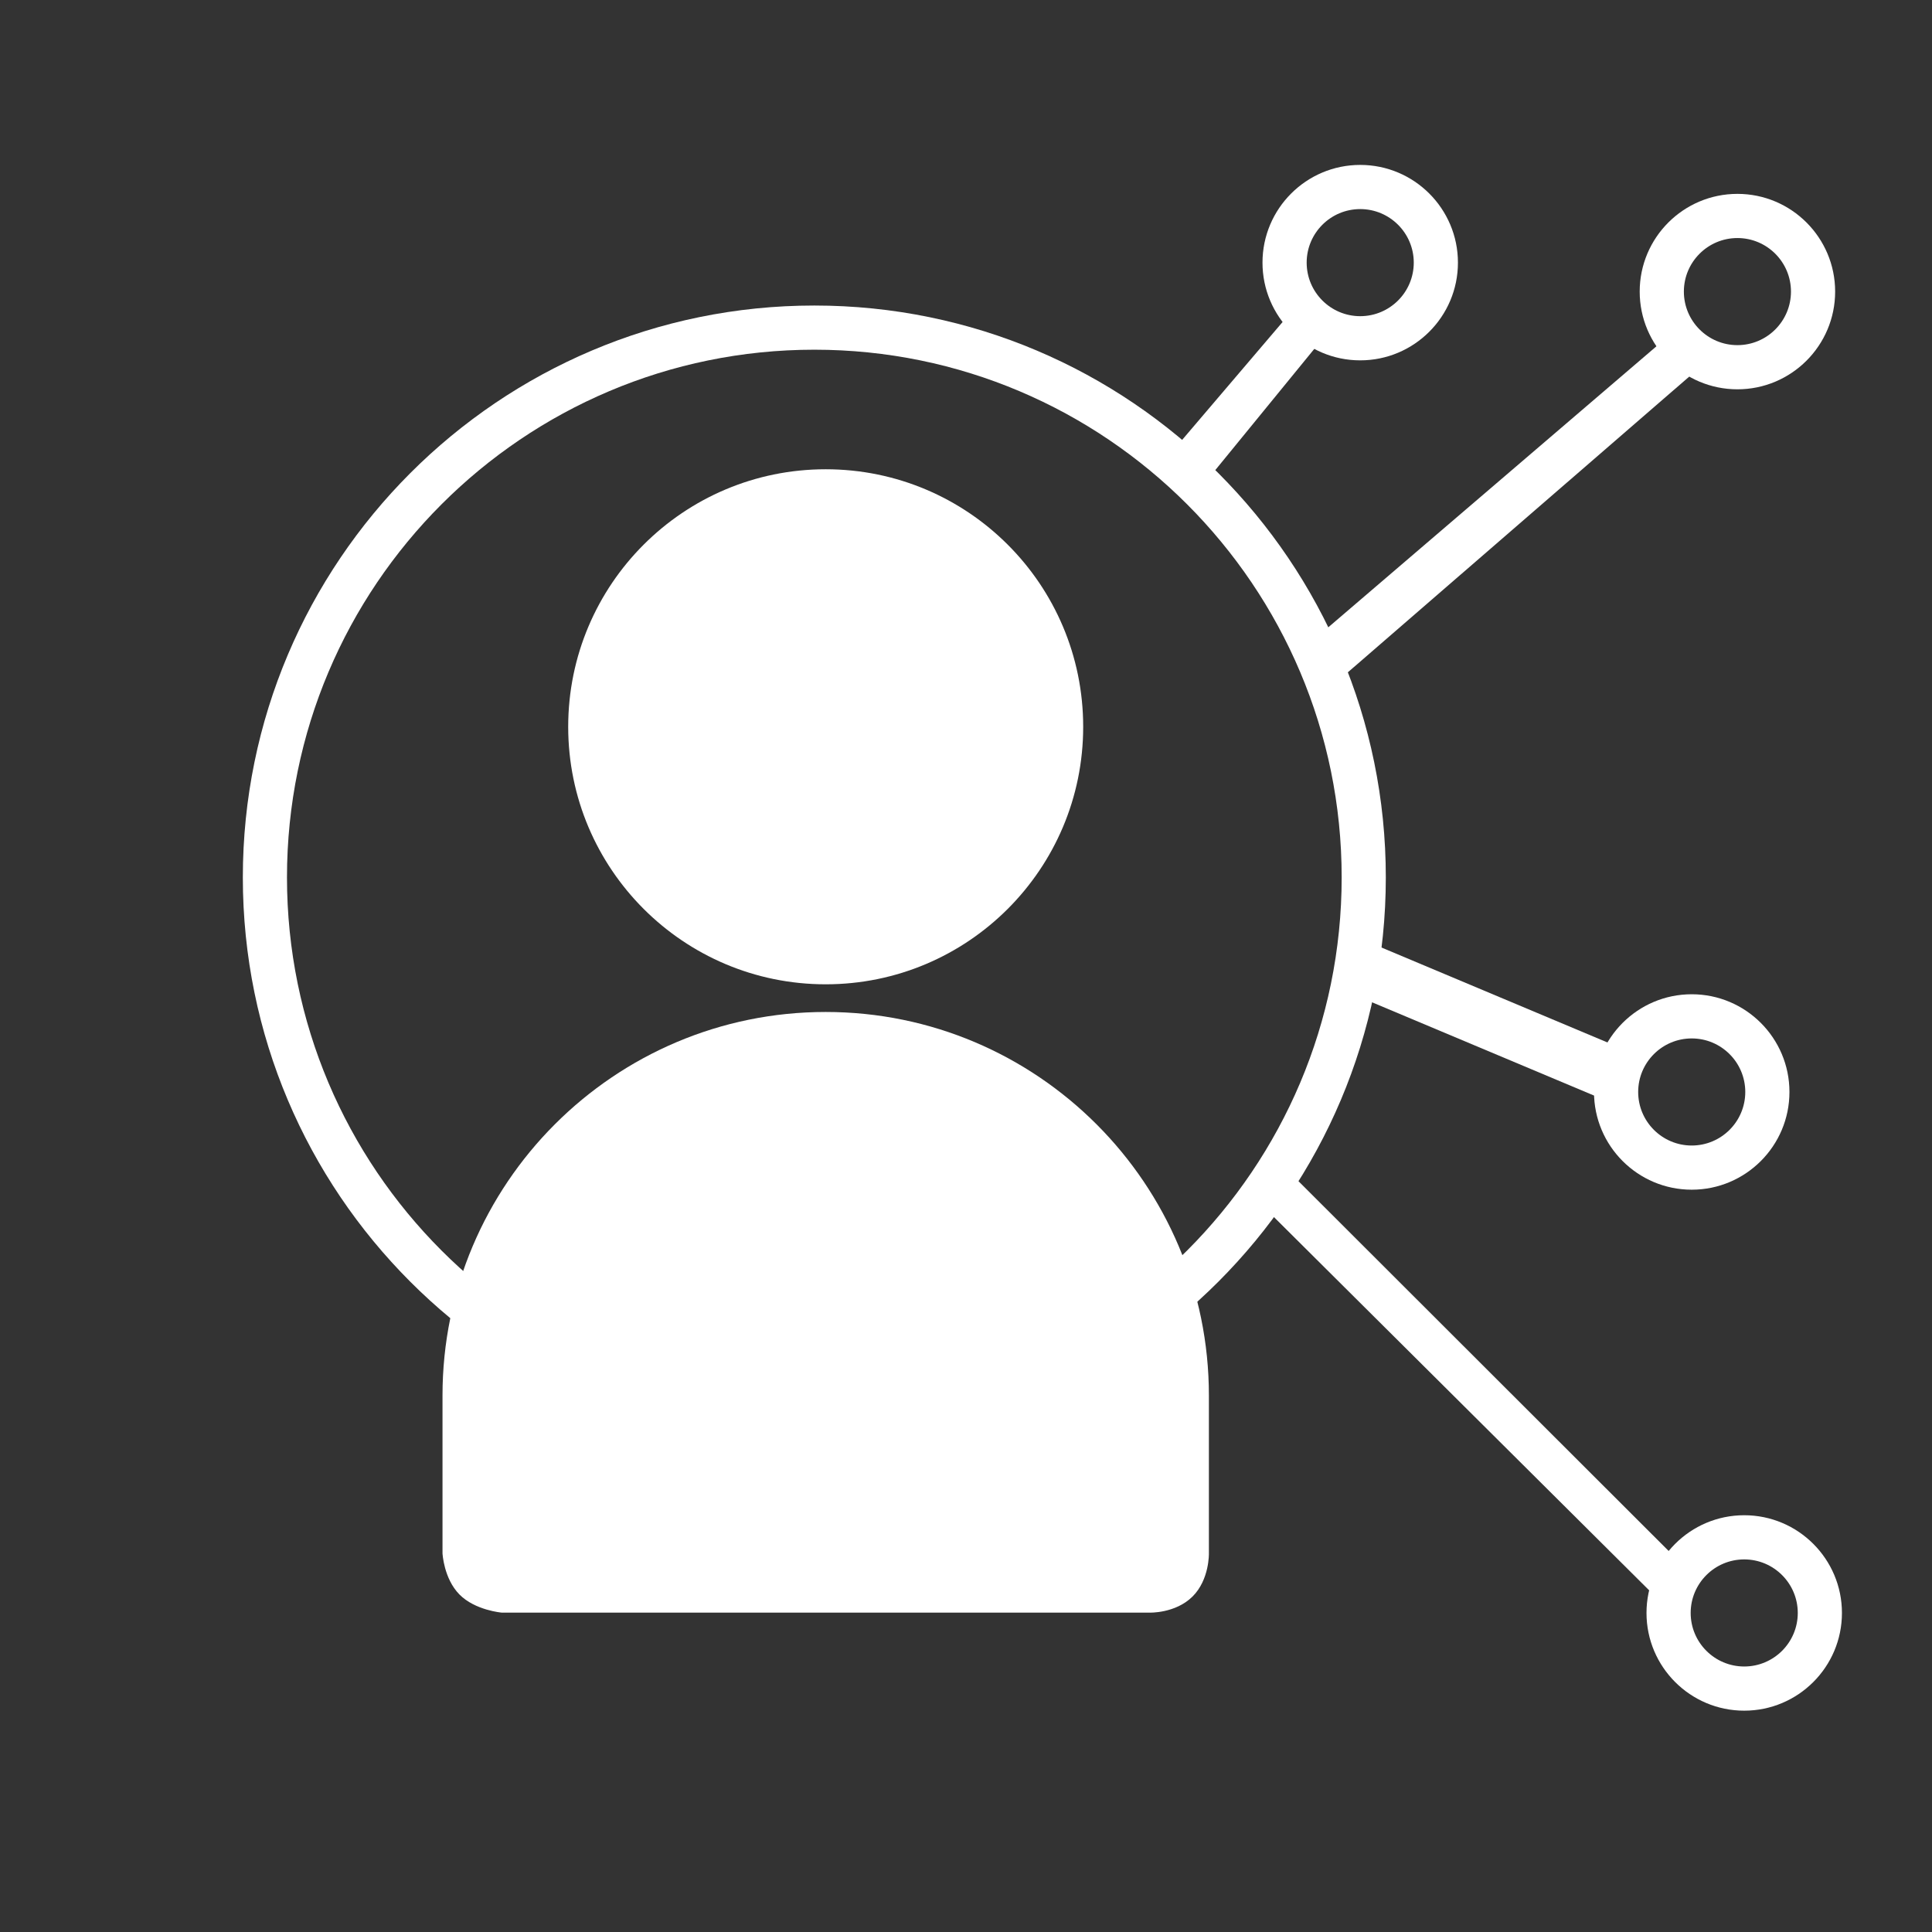 <?xml version="1.0" encoding="UTF-8" standalone="no"?>
<!DOCTYPE svg PUBLIC "-//W3C//DTD SVG 1.1//EN" "http://www.w3.org/Graphics/SVG/1.1/DTD/svg11.dtd">
<svg width="100%" height="100%" viewBox="0 0 350 350" version="1.1" xmlns="http://www.w3.org/2000/svg" xmlns:xlink="http://www.w3.org/1999/xlink" xml:space="preserve" xmlns:serif="http://www.serif.com/" style="fill-rule:evenodd;clip-rule:evenodd;stroke-linejoin:round;stroke-miterlimit:2;">
    <rect x="0" y="0" width="350" height="350" fill="#333333" stroke="none"/>
    <g transform="matrix(1,0,0,1,-1497.77,-20.774)">
        <g id="Icon4" transform="matrix(0.644,0,0,0.834,1521.12,688.569)">
            <rect x="-36.232" y="-800.839" width="543.305" height="419.731" style="fill:none;"/>
            <g transform="matrix(1.392,0,0,1.075,-156.062,-863.091)">
                <circle cx="252.927" cy="204.882" r="52.036" style="fill:white;"/>
            </g>
            <g transform="matrix(1.392,0,0,1.435,-139.059,-924.8)">
                <path d="M318.152,297.711L318.152,321.59C318.152,321.59 318.299,325.578 314.835,328.148C311.371,330.718 306.153,330.577 306.153,330.577L175.253,330.577C175.253,330.577 169.863,330.242 166.689,327.823C163.514,325.403 163.275,321.59 163.275,321.59L163.275,297.711C163.275,265.669 197.974,239.655 240.713,239.655C283.453,239.655 318.152,265.669 318.152,297.711Z" style="fill:white;"/>
            </g>
            <g transform="matrix(1.386,0,0,1.071,-2067.28,-794.024)">
                <path d="M1630.66,55.721C1694.67,55.721 1746.65,107.694 1746.65,171.71C1746.65,235.727 1694.67,287.7 1630.66,287.7C1566.64,287.7 1514.67,235.727 1514.67,171.71C1514.67,107.694 1566.64,55.721 1630.66,55.721ZM1630.66,64.68C1571.59,64.68 1523.63,112.639 1523.63,171.71C1523.63,230.782 1571.59,278.741 1630.66,278.741C1689.73,278.741 1737.69,230.782 1737.69,171.71C1737.69,112.639 1689.73,64.68 1630.66,64.68Z" style="fill:white;"/>
            </g>
            <g transform="matrix(0.237,0,0,0.183,-40.091,-775.088)">
                <path d="M1630.66,55.721C1694.67,55.721 1746.65,107.694 1746.65,171.71C1746.65,235.727 1694.67,287.7 1630.66,287.7C1566.64,287.7 1514.67,235.727 1514.67,171.71C1514.67,107.694 1566.64,55.721 1630.66,55.721ZM1630.66,108.153C1595.58,108.153 1567.1,136.632 1567.1,171.71C1567.1,206.789 1595.58,235.268 1630.66,235.268C1665.74,235.268 1694.22,206.789 1694.22,171.71C1694.22,136.632 1665.74,108.153 1630.66,108.153Z" style="fill:white;"/>
            </g>
            <g transform="matrix(0.237,0,0,0.183,66.018,-768.798)">
                <path d="M1630.66,55.721C1694.67,55.721 1746.65,107.694 1746.65,171.71C1746.65,235.727 1694.67,287.7 1630.66,287.7C1566.64,287.7 1514.67,235.727 1514.67,171.71C1514.67,107.694 1566.64,55.721 1630.66,55.721ZM1630.66,108.153C1595.58,108.153 1567.1,136.632 1567.1,171.71C1567.1,206.789 1595.58,235.268 1630.66,235.268C1665.74,235.268 1694.22,206.789 1694.22,171.71C1694.22,136.632 1665.74,108.153 1630.66,108.153Z" style="fill:white;"/>
            </g>
            <g transform="matrix(1.552,0,0,1.199,-2508.56,-663.973)">
                <path d="M1896.81,168.319L1896.81,178.96L1822.01,104.585L1824.97,96.591L1896.81,168.319Z" style="fill:white;"/>
            </g>
            <g transform="matrix(1.552,0,0,1.199,-2525.1,-773.536)">
                <path d="M1896.22,166.707L1896.22,177.349L1850.19,158.019L1850.19,147.378L1896.22,166.707Z" style="fill:white;"/>
            </g>
            <g transform="matrix(1.552,0,0,1.199,-2504.35,-925.616)">
                <path d="M1894.06,163.86L1898.85,170.317L1832.03,228.168L1828.28,220.164L1894.06,163.86Z" style="fill:white;"/>
            </g>
            <g transform="matrix(1.552,0,0,1.199,-2613.86,-937.348)">
                <path d="M1895.31,169.932L1900.75,175.078L1878.7,202.06L1873.7,195.28L1895.31,169.932Z" style="fill:white;"/>
            </g>
            <g transform="matrix(0.237,0,0,0.183,67.931,-481.775)">
                <path d="M1630.66,55.721C1694.67,55.721 1746.65,107.694 1746.65,171.71C1746.65,235.727 1694.67,287.7 1630.66,287.7C1566.64,287.7 1514.67,235.727 1514.67,171.71C1514.67,107.694 1566.64,55.721 1630.66,55.721ZM1630.66,108.153C1595.58,108.153 1567.1,136.632 1567.1,171.71C1567.1,206.789 1595.58,235.268 1630.66,235.268C1665.74,235.268 1694.22,206.789 1694.22,171.71C1694.22,136.632 1665.74,108.153 1630.66,108.153Z" style="fill:white;"/>
            </g>
            <g transform="matrix(0.237,0,0,0.183,53.164,-594.94)">
                <path d="M1630.66,55.721C1694.67,55.721 1746.65,107.694 1746.65,171.71C1746.65,235.727 1694.67,287.7 1630.66,287.7C1566.64,287.7 1514.67,235.727 1514.67,171.71C1514.67,107.694 1566.64,55.721 1630.66,55.721ZM1630.66,108.153C1595.58,108.153 1567.1,136.632 1567.1,171.71C1567.1,206.789 1595.58,235.268 1630.66,235.268C1665.74,235.268 1694.22,206.789 1694.22,171.71C1694.22,136.632 1665.74,108.153 1630.66,108.153Z" style="fill:white;"/>
            </g>
        </g>
    </g>
</svg>
